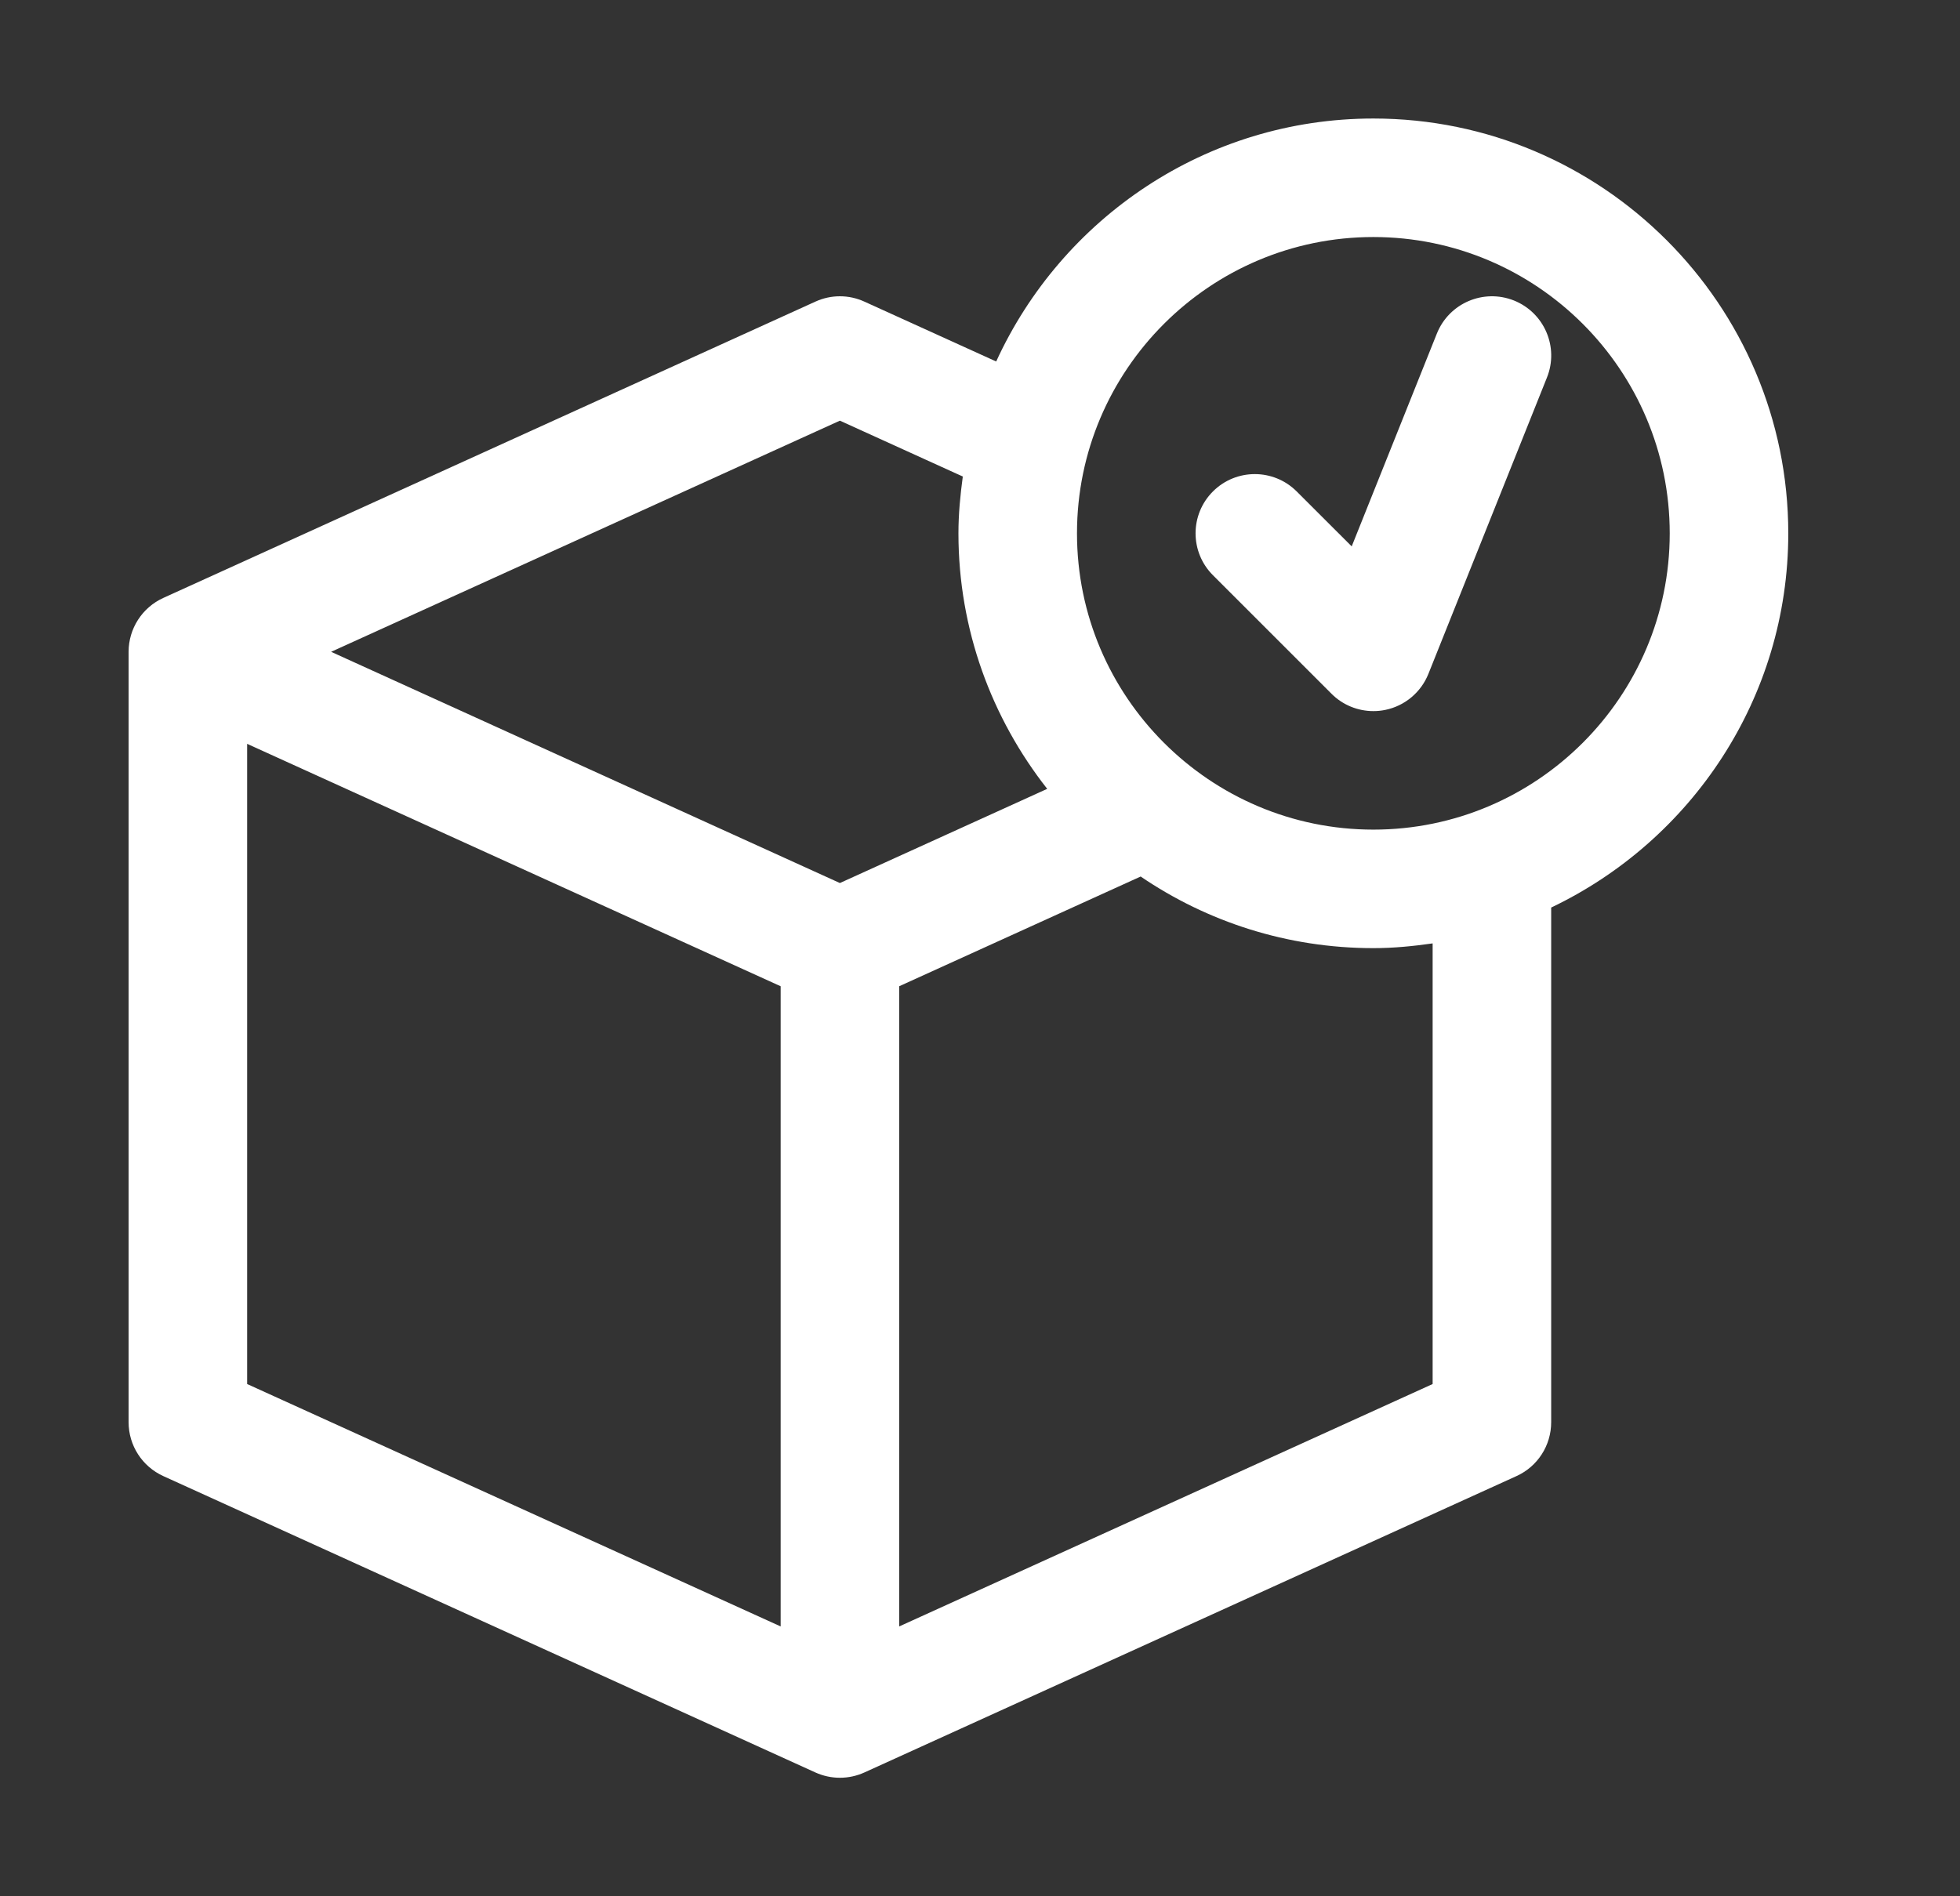 <svg xmlns:xlink="http://www.w3.org/1999/xlink" width="31" height="30" viewBox="0 0 31 30" fill="none" xmlns="http://www.w3.org/2000/svg" id="1283700090" class="svg u_1283700090" data-icon-custom="true" data-icon-name="ready-stock 1.svg"><rect x="0" y="0" width="31" height="30" fill="#333333" stroke="none"/> <path d="M28.284 8.438C28.284 4.819 25.34 1.875 21.722 1.875C19.073 1.875 16.792 3.455 15.756 5.719L13.672 4.772C13.425 4.659 13.143 4.659 12.896 4.772L2.584 9.459C2.249 9.611 2.034 9.945 2.034 10.312V22.5C2.034 22.868 2.249 23.201 2.584 23.353L12.896 28.041C13.02 28.097 13.152 28.125 13.284 28.125C13.416 28.125 13.549 28.097 13.672 28.041L23.984 23.353C24.32 23.201 24.534 22.868 24.534 22.5V14.358C26.747 13.302 28.284 11.049 28.284 8.438ZM13.284 6.655L15.228 7.539C15.188 7.833 15.159 8.132 15.159 8.438C15.159 9.963 15.687 11.365 16.563 12.48L13.284 13.97L5.237 10.312L13.284 6.655ZM3.909 11.768L12.347 15.603V25.731L3.909 21.896V11.768ZM22.659 21.896L14.222 25.731V15.603L18.041 13.867C19.092 14.582 20.358 15 21.722 15C22.041 15 22.352 14.969 22.659 14.925V21.896ZM21.722 13.125C19.137 13.125 17.034 11.022 17.034 8.438C17.034 5.853 19.137 3.75 21.722 3.75C24.306 3.75 26.409 5.853 26.409 8.438C26.409 11.022 24.306 13.125 21.722 13.125Z" fill="#FFFFFF"></path> 
 <path d="M23.945 4.754C23.463 4.563 22.919 4.796 22.726 5.277L21.379 8.644L20.509 7.775C20.143 7.409 19.55 7.409 19.184 7.775C18.818 8.141 18.818 8.734 19.184 9.1L21.059 10.975C21.236 11.153 21.475 11.25 21.722 11.25C21.784 11.25 21.848 11.244 21.91 11.231C22.219 11.168 22.475 10.953 22.592 10.661L24.467 5.973C24.66 5.492 24.426 4.947 23.945 4.754Z" fill="#FFFFFF"></path> 
</svg>
